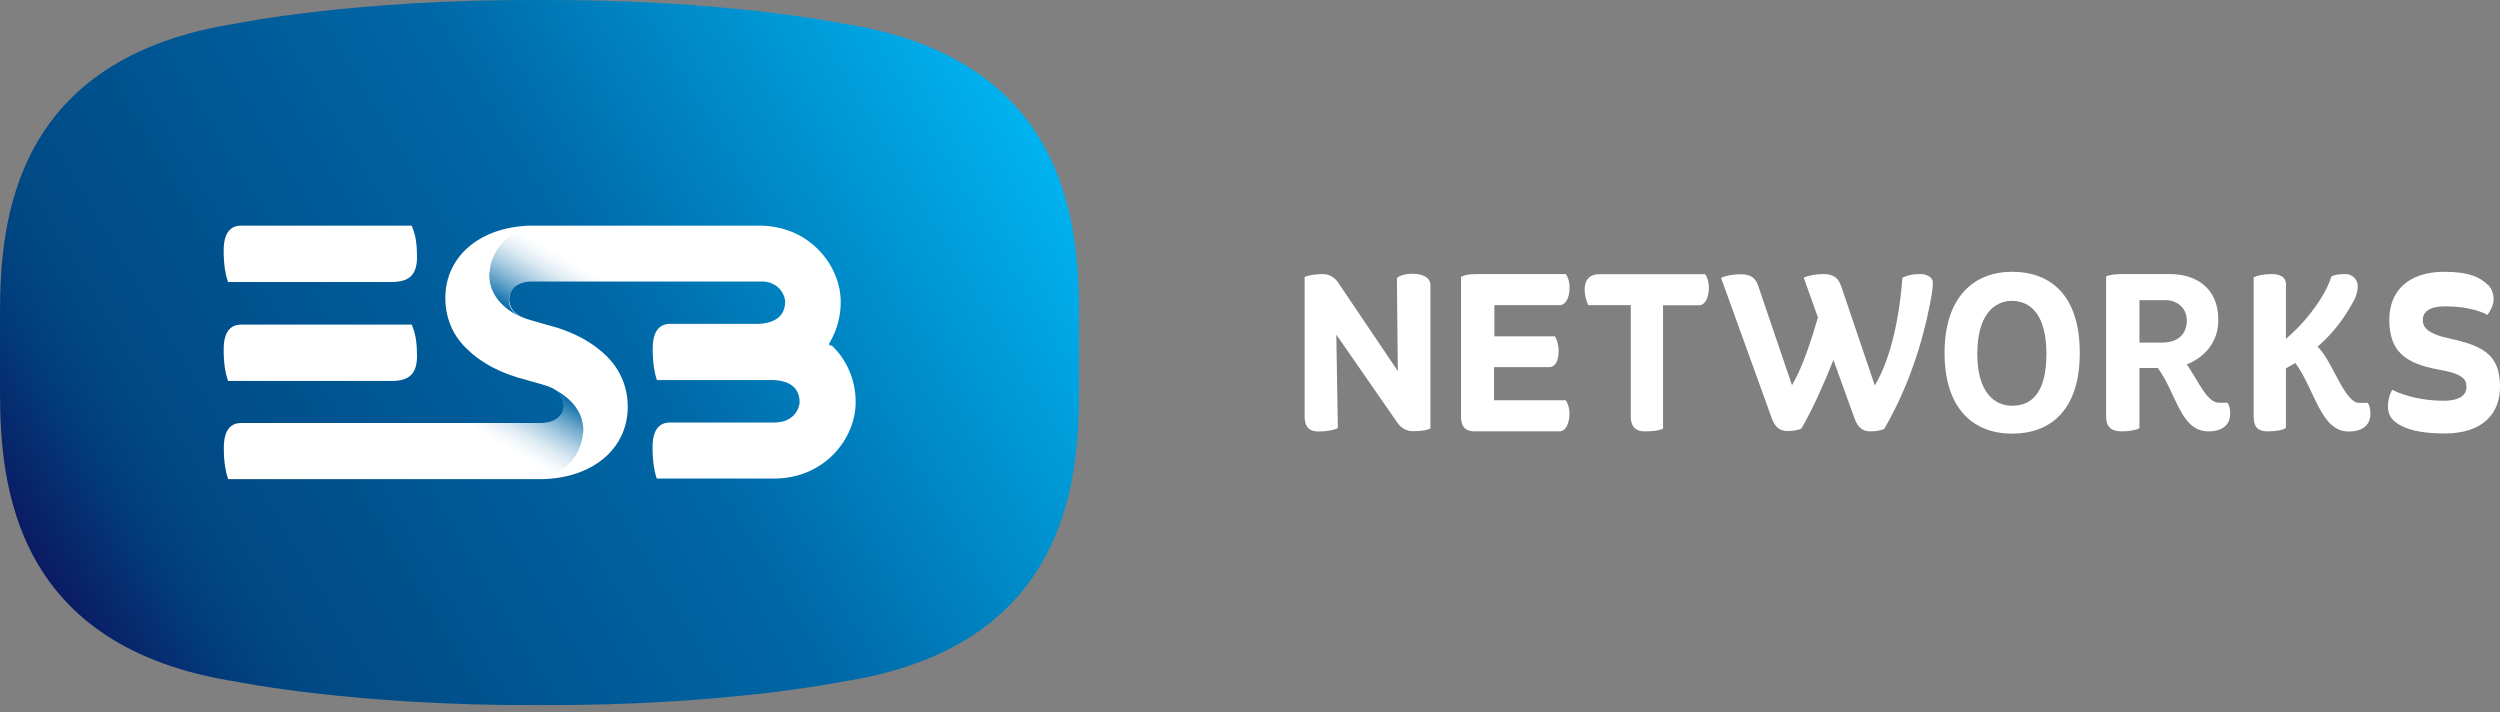 <svg width="200" height="57" viewBox="0 0 200 57" fill="none" xmlns="http://www.w3.org/2000/svg">
<rect x="0" y="0" width="200" height="57" fill="#808080" stroke="none"/>
<path d="M86.321 25.032C86.321 17.541 85.152 4.593 67.332 1.865C67.332 1.865 57.917 -0.059 43.313 0.001H43.008C28.392 -0.059 18.989 1.865 18.989 1.865C1.169 4.593 0 17.541 0 25.032C0 26.25 0 30.16 0 31.378C0 38.868 1.169 51.816 18.977 54.544C18.977 54.544 28.392 56.469 43.008 56.408H43.313C57.917 56.469 67.332 54.544 67.332 54.544C85.152 51.816 86.321 38.868 86.321 31.378C86.321 30.16 86.321 26.25 86.321 25.032Z" fill="url(#paint0_linear_1262_6057)"/>
<path d="M18.246 30.464L18.185 30.294C18.051 29.892 17.893 29.148 17.893 27.943C17.893 25.97 18.989 25.97 19.354 25.97H32.935L32.996 26.128C33.252 26.737 33.361 27.48 33.361 28.466C33.361 29.892 32.765 30.476 31.315 30.476H18.221L18.246 30.464Z" fill="white"/>
<path d="M18.246 22.547L18.185 22.377C18.051 21.974 17.893 21.232 17.893 20.026C17.893 18.052 18.989 18.052 19.354 18.052H32.935L32.996 18.211C33.252 18.82 33.361 19.563 33.361 20.549C33.361 21.974 32.765 22.559 31.315 22.559H18.221L18.246 22.547Z" fill="white"/>
<path d="M66.479 27.687L66.309 27.529L66.418 27.334C66.967 26.384 67.259 25.288 67.259 24.167C67.259 21.232 64.762 18.052 60.742 18.052C60.742 18.052 59.415 18.052 59.391 18.052C59.391 18.052 42.618 18.052 42.594 18.052C42.594 18.052 42.448 18.052 42.399 18.052C38.404 18.162 35.627 20.501 35.627 23.838C35.627 25.336 36.163 26.725 37.223 27.785C37.503 28.065 37.807 28.345 38.124 28.576C38.526 28.881 38.952 29.149 39.391 29.38C40 29.697 40.633 29.953 41.279 30.16C41.583 30.257 43.166 30.683 43.654 30.842C43.812 30.89 43.983 30.951 44.129 31.024C44.701 31.28 45.103 31.78 45.115 32.413C45.115 32.608 45.079 32.985 44.75 33.326C44.458 33.631 44.007 33.801 43.41 33.838H19.366C19.001 33.838 17.905 33.838 17.905 35.811C17.905 37.017 18.063 37.748 18.197 38.162L18.258 38.333H43.179C43.179 38.333 43.227 38.333 43.252 38.333C47.356 38.296 50.219 35.933 50.219 32.547C50.219 31.061 49.683 29.685 48.648 28.613C48.38 28.333 48.075 28.065 47.771 27.833C47.356 27.517 46.918 27.236 46.455 26.993C45.846 26.676 45.213 26.42 44.567 26.213C44.263 26.116 42.679 25.689 42.192 25.531C42.034 25.482 41.863 25.422 41.717 25.348C41.145 25.093 40.743 24.593 40.73 23.948C40.73 23.753 40.767 23.375 41.096 23.034C41.388 22.73 41.839 22.559 42.436 22.523H61.145C62.423 22.657 62.813 23.716 62.813 24.118C62.813 24.886 62.448 25.811 60.73 25.909H53.678C53.313 25.909 52.216 25.909 52.216 27.882C52.216 29.088 52.375 29.819 52.496 30.233L52.557 30.403H61.888C63.617 30.488 63.97 31.426 63.97 32.181C63.97 32.523 63.629 33.801 61.936 33.801H53.666C53.3 33.801 52.204 33.801 52.204 35.763C52.204 36.968 52.362 37.699 52.484 38.113L52.545 38.284H61.924C65.956 38.284 68.453 35.105 68.453 32.169C68.453 30.415 67.746 28.759 66.516 27.614L66.479 27.687Z" fill="white"/>
<path d="M39.147 21.767C39.001 23.948 40.95 25.032 41.656 25.361C41.449 25.263 41.266 25.129 41.12 24.983C41.071 24.934 41.035 24.886 40.986 24.825C40.986 24.825 40.986 24.8 40.962 24.788C40.925 24.739 40.901 24.691 40.864 24.642C40.864 24.618 40.852 24.593 40.84 24.581C40.816 24.532 40.803 24.496 40.779 24.447C40.767 24.411 40.755 24.374 40.755 24.337C40.755 24.301 40.73 24.264 40.73 24.228C40.718 24.155 40.706 24.082 40.706 23.997C40.706 23.802 40.743 23.424 41.071 23.083C41.108 23.046 41.157 22.998 41.205 22.973C41.218 22.973 41.242 22.949 41.254 22.937C41.291 22.912 41.315 22.888 41.352 22.864C41.364 22.864 41.388 22.839 41.4 22.839C41.437 22.815 41.473 22.803 41.522 22.779C41.534 22.779 41.547 22.779 41.559 22.766C41.802 22.669 42.082 22.608 42.411 22.584H52.265C53.032 22.352 53.373 21.28 53.373 20.269C53.373 19.356 53.081 18.235 52.241 18.077H52.216H43.118H42.984C40.462 18.394 39.269 20.196 39.171 21.78L39.147 21.767Z" fill="url(#paint1_linear_1262_6057)"/>
<path d="M46.663 34.654C46.797 32.474 44.86 31.39 44.153 31.061C44.36 31.158 44.543 31.292 44.689 31.438C44.738 31.487 44.775 31.536 44.823 31.597C44.823 31.597 44.836 31.621 44.848 31.633C44.884 31.682 44.909 31.731 44.945 31.779C44.945 31.804 44.957 31.828 44.969 31.84C44.994 31.889 45.006 31.926 45.03 31.974C45.042 32.011 45.055 32.047 45.055 32.084C45.055 32.12 45.079 32.157 45.079 32.194C45.091 32.267 45.103 32.34 45.103 32.425C45.103 32.62 45.067 32.997 44.738 33.339C44.702 33.375 44.653 33.412 44.604 33.448C44.592 33.448 44.58 33.472 44.555 33.485C44.519 33.509 44.494 33.533 44.458 33.558C44.446 33.558 44.421 33.582 44.409 33.582C44.373 33.606 44.324 33.631 44.287 33.643C44.275 33.643 44.263 33.643 44.251 33.655C44.007 33.753 43.727 33.813 43.398 33.838H33.544C32.777 34.069 32.436 35.141 32.436 36.152C32.436 37.066 32.728 38.186 33.569 38.344H33.593H42.692H42.826C45.347 38.028 46.541 36.225 46.638 34.642L46.663 34.654Z" fill="url(#paint2_linear_1262_6057)"/>
<path d="M106.906 26.774L107.027 34.228C106.869 34.386 106.114 34.52 105.505 34.52C104.945 34.52 104.372 34.362 104.372 33.302V22.157C104.713 22.011 105.249 21.926 105.809 21.926C106.406 21.926 106.82 22.255 107.052 22.608L111.826 29.685L111.753 22.243C112.021 22.023 112.423 21.902 113.044 21.902C113.666 21.902 114.433 22.121 114.433 22.815V34.277C114.214 34.398 113.763 34.496 113.069 34.496C112.496 34.496 112.082 34.228 111.79 33.814L106.906 26.774Z" fill="white"/>
<path d="M119.524 29.368V32.023H125.261C125.383 32.206 125.554 32.559 125.554 33.083C125.554 33.887 125.261 34.508 124.75 34.508H118.014C117.454 34.508 116.881 34.362 116.881 33.302V22.157C117.113 22.011 117.454 21.926 118.124 21.926H125.273C125.395 22.108 125.566 22.462 125.566 22.985C125.566 23.789 125.273 24.41 124.762 24.41H119.549V26.907H124.397C124.518 27.09 124.689 27.577 124.689 28.089C124.689 28.893 124.397 29.368 123.958 29.368H119.561H119.524Z" fill="white"/>
<path d="M133.044 24.398V34.289C132.776 34.435 132.289 34.508 131.57 34.508C130.961 34.508 130.462 34.24 130.462 33.302V24.411H127.064C126.905 24.07 126.771 23.643 126.771 23.156C126.771 22.547 127.039 21.938 127.953 21.938H136.418C136.54 22.121 136.711 22.474 136.711 22.998C136.711 23.802 136.418 24.423 135.907 24.423H133.044V24.398Z" fill="white"/>
<path d="M147.259 22.791L149.987 30.842C151.644 28.04 152.07 23.887 152.192 22.218C152.581 22.023 152.959 21.926 153.653 21.926C154.14 21.926 154.628 22.182 154.628 22.608C154.628 22.827 154.616 23.205 154.433 24.13C154.201 25.348 153.337 29.867 150.73 34.325C150.365 34.447 150.084 34.508 149.646 34.508C149.013 34.508 148.635 34.216 148.367 33.485L146.674 28.795C145.968 30.574 145.091 32.583 144.104 34.301C143.751 34.423 143.458 34.484 143.02 34.484C142.387 34.484 142.009 34.191 141.741 33.46L137.685 22.23C137.99 22.072 138.586 21.938 139.268 21.938C139.951 21.938 140.413 22.169 140.633 22.803L143.361 30.817C144.189 29.417 144.92 27.2 145.432 25.385L144.299 22.218C144.603 22.06 145.2 21.926 145.882 21.926C146.564 21.926 147.027 22.157 147.246 22.791H147.259Z" fill="white"/>
<path d="M160.949 21.743C164.043 21.743 166.381 23.607 166.381 28.235C166.381 32.864 163.994 34.691 160.973 34.691C157.953 34.691 155.565 32.791 155.565 28.235C155.565 23.68 157.989 21.743 160.961 21.743H160.949ZM160.961 32.462C162.545 32.462 163.714 31.414 163.714 28.308C163.714 25.202 162.459 24.07 160.949 24.07C159.524 24.07 158.184 25.202 158.184 28.308C158.184 31.414 159.573 32.462 160.973 32.462H160.961Z" fill="white"/>
<path d="M173.604 21.926C175.492 21.926 177.466 22.876 177.466 25.604C177.466 27.419 176.296 28.625 174.944 29.149C175.821 30.391 176.54 32.218 177.514 32.218H178.196C178.318 32.364 178.416 32.632 178.416 33.083C178.416 33.923 177.88 34.508 176.674 34.508C174.445 34.508 174.14 31.524 172.63 29.441H171.156V34.252C170.937 34.41 170.291 34.508 169.804 34.508C169.122 34.508 168.489 34.362 168.489 33.302V22.121C168.757 21.974 169.244 21.926 169.816 21.926H173.592H173.604ZM171.156 24.009V27.407H172.983C174.201 27.407 174.944 26.761 174.944 25.641C174.944 24.618 174.14 24.009 173.239 24.009H171.156Z" fill="white"/>
<path d="M182.873 22.827V27.102C184.566 25.702 186.113 23.521 186.503 22.121C186.771 21.974 187.136 21.926 187.648 21.926C188.159 21.926 188.622 22.34 188.622 22.864C188.622 23.132 188.549 23.57 188.391 23.887C187.745 25.129 186.844 26.493 185.407 27.736C186.588 28.844 187.55 32.23 188.732 32.23H189.414C189.536 32.376 189.633 32.644 189.633 33.095C189.633 33.935 189.097 34.52 187.891 34.52C185.65 34.52 185.2 31.183 183.628 29.039L182.873 29.465V34.24C182.569 34.423 182.033 34.508 181.424 34.508C180.742 34.508 180.291 34.276 180.291 33.302V22.182C180.62 22.035 181.119 21.926 181.68 21.926C182.398 21.926 182.885 22.121 182.885 22.827H182.873Z" fill="white"/>
<path d="M199.024 22.766C199.365 23.107 199.487 23.534 199.487 23.936C199.487 24.423 199.256 24.813 199 25.19C198.281 24.813 197.173 24.508 195.565 24.508C194.481 24.508 193.823 24.873 193.823 25.604C193.823 26.177 194.201 26.701 195.943 27.078C198.732 27.675 199.95 28.43 199.999 30.817C200.048 33.01 198.708 34.678 195.565 34.678C193.604 34.678 192.398 34.337 191.68 33.801C191.18 33.424 191.034 33.01 191.034 32.474C191.034 31.974 191.217 31.451 191.375 31.183C192.398 31.707 193.933 32.06 195.468 32.06C197.002 32.06 197.319 31.451 197.319 30.964C197.319 30.318 196.99 29.904 195.139 29.575C192.313 29.076 191.144 28.028 191.144 25.568C191.144 23.253 192.703 21.743 195.529 21.743C197.575 21.743 198.415 22.206 199 22.766H199.024Z" fill="white"/>
<defs>
<linearGradient id="paint0_linear_1262_6057" x1="1.51" y1="53.192" x2="80.146" y2="6.006" gradientUnits="userSpaceOnUse">
<stop stop-color="#110252"/>
<stop offset="0.07" stop-color="#0A1E66"/>
<stop offset="0.15" stop-color="#023C7B"/>
<stop offset="0.2" stop-color="#004883"/>
<stop offset="0.6" stop-color="#0067A6"/>
<stop offset="1" stop-color="#00B3F0"/>
</linearGradient>
<linearGradient id="paint1_linear_1262_6057" x1="43.264" y1="26.323" x2="46.516" y2="20.696" gradientUnits="userSpaceOnUse">
<stop stop-color="#0067A6"/>
<stop offset="0.08" stop-color="#0067A6" stop-opacity="0.87"/>
<stop offset="0.29" stop-color="#0067A6" stop-opacity="0.56"/>
<stop offset="0.48" stop-color="#0067A6" stop-opacity="0.32"/>
<stop offset="0.66" stop-color="#0067A6" stop-opacity="0.14"/>
<stop offset="0.81" stop-color="#0067A6" stop-opacity="0.04"/>
<stop offset="0.92" stop-color="#0067A6" stop-opacity="0"/>
</linearGradient>
<linearGradient id="paint2_linear_1262_6057" x1="42.546" y1="30.099" x2="39.294" y2="35.738" gradientUnits="userSpaceOnUse">
<stop stop-color="#0067A6"/>
<stop offset="0.08" stop-color="#0067A6" stop-opacity="0.87"/>
<stop offset="0.29" stop-color="#0067A6" stop-opacity="0.56"/>
<stop offset="0.48" stop-color="#0067A6" stop-opacity="0.32"/>
<stop offset="0.66" stop-color="#0067A6" stop-opacity="0.14"/>
<stop offset="0.81" stop-color="#0067A6" stop-opacity="0.04"/>
<stop offset="0.92" stop-color="#0067A6" stop-opacity="0"/>
</linearGradient>
</defs>
</svg>
